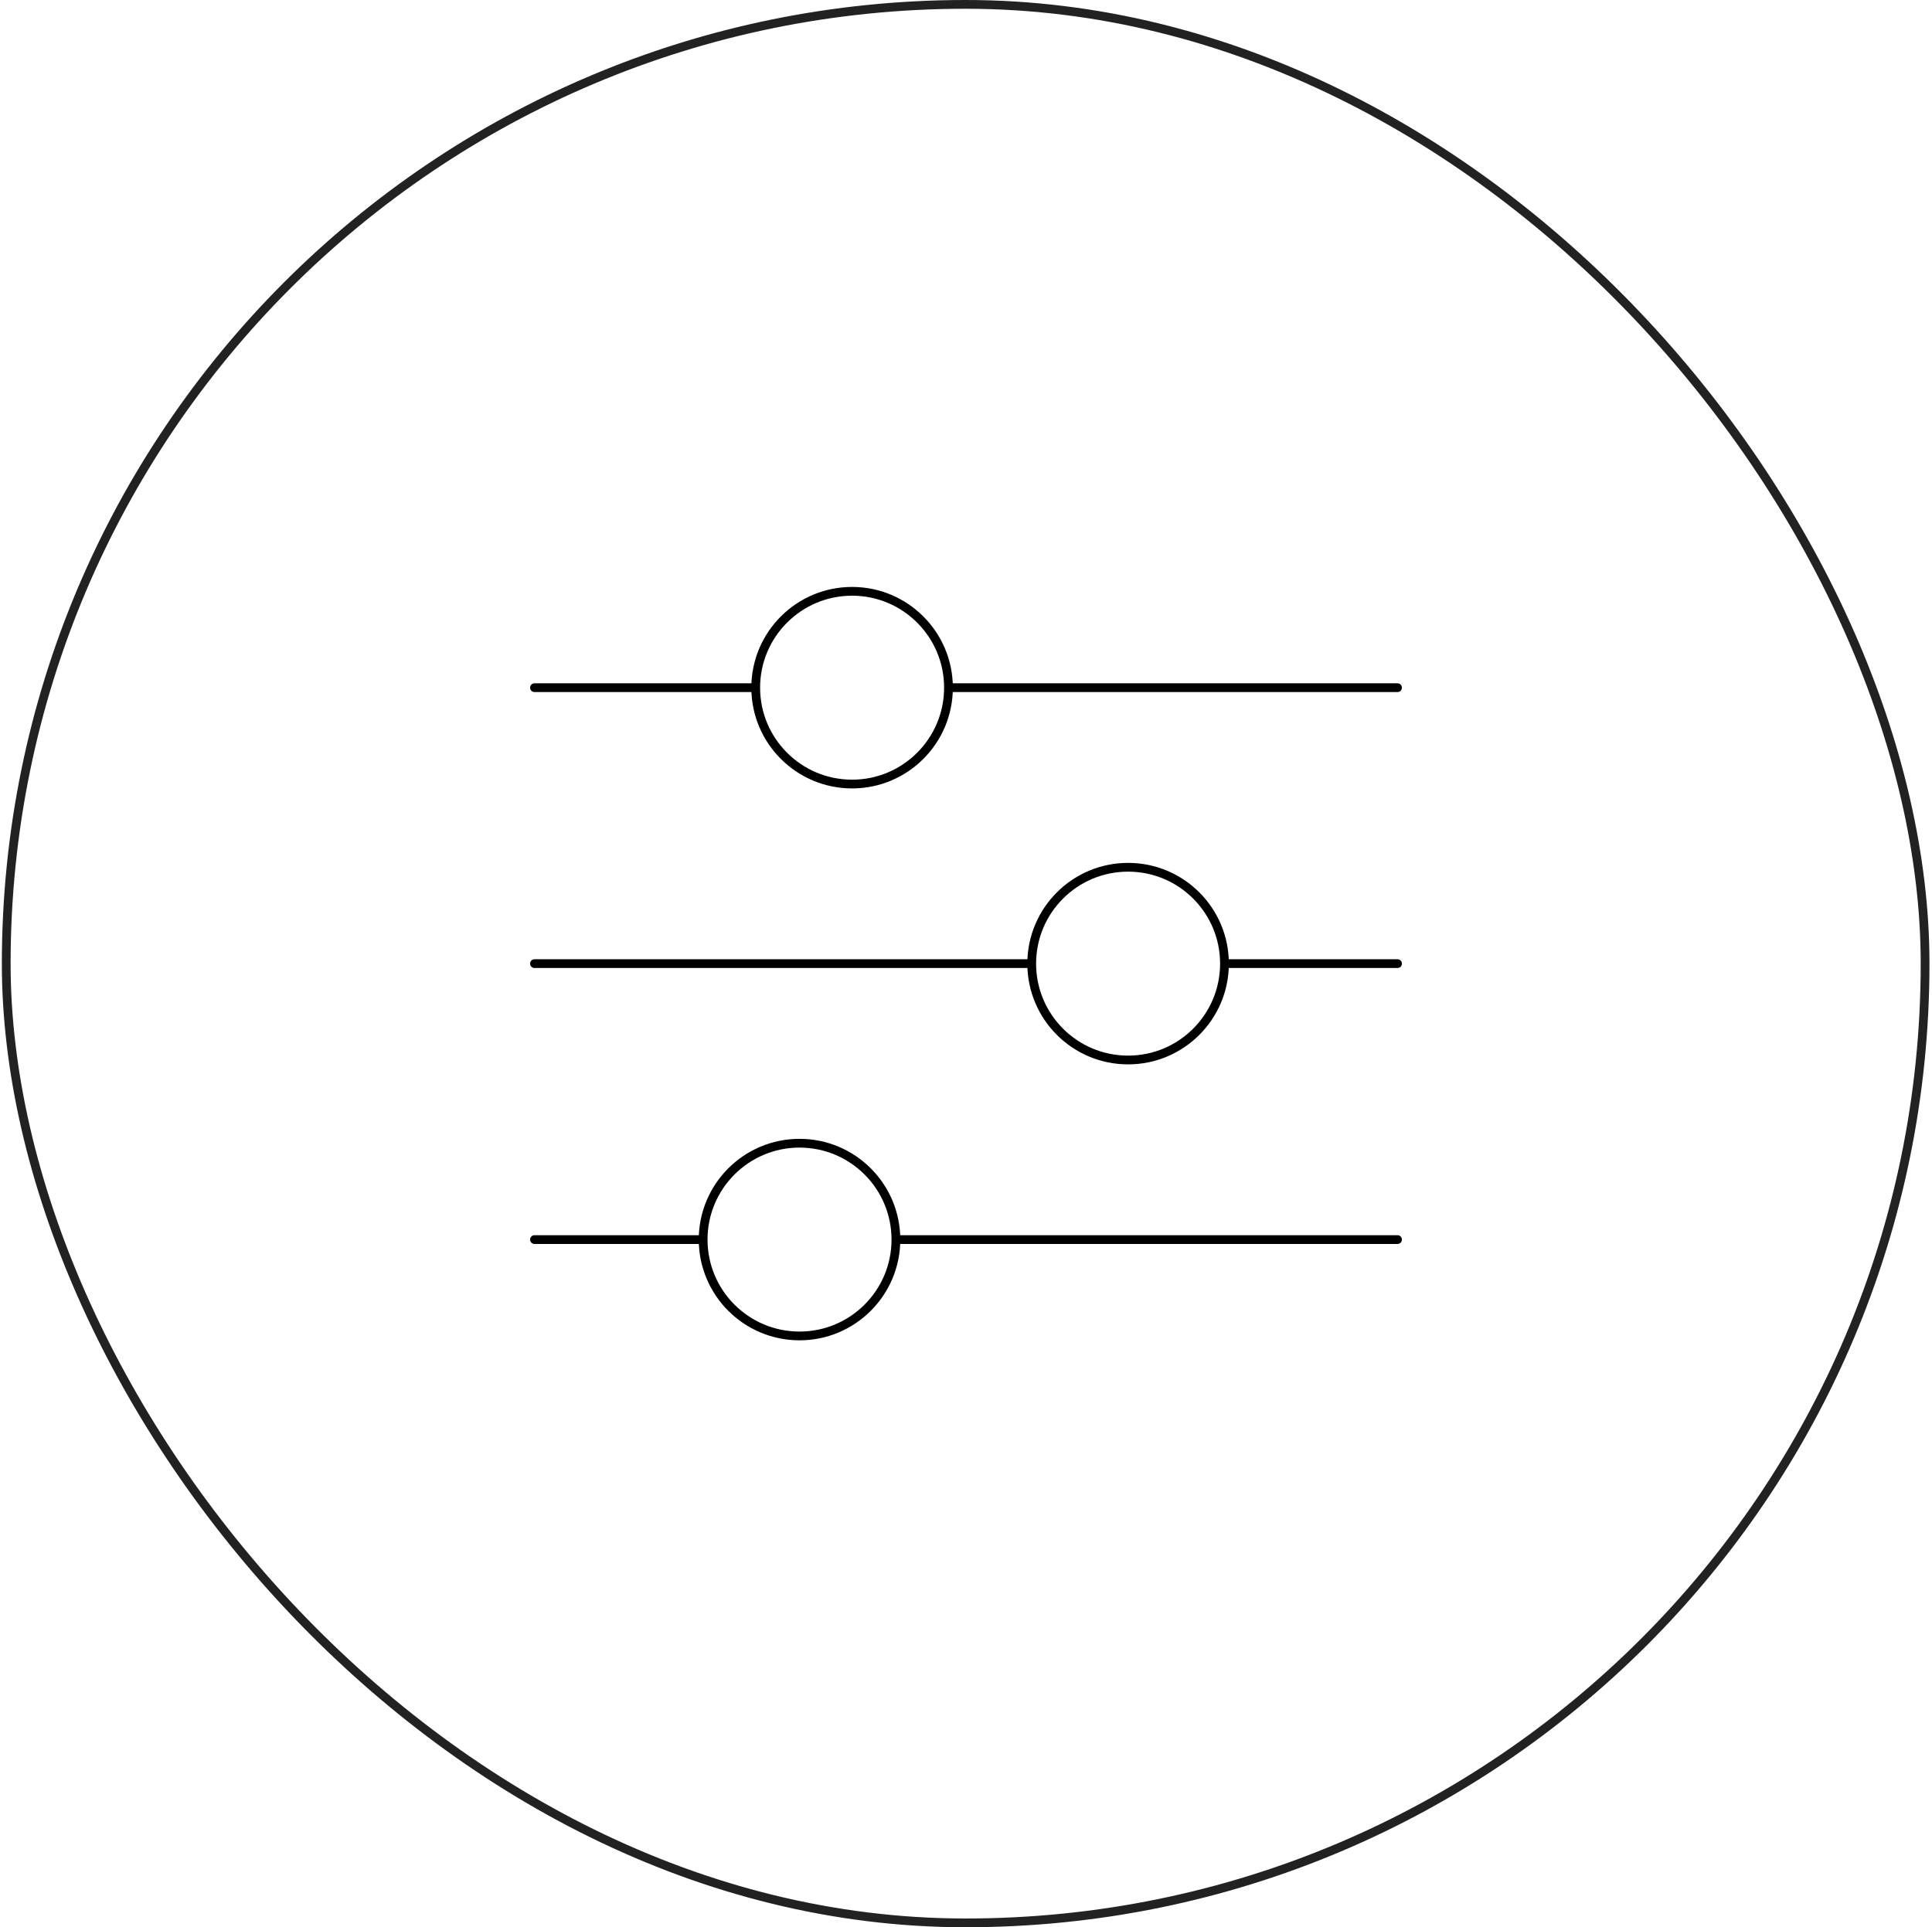 <svg width="441" height="440" viewBox="0 0 441 440" fill="none" xmlns="http://www.w3.org/2000/svg">
<rect x="1.422" y="1" width="438" height="438" rx="219" stroke="#222222" stroke-width="2"/>
<path d="M216.5 157C216.5 169.15 206.65 179 194.5 179C182.35 179 172.5 169.15 172.5 157M216.5 157C216.5 144.85 206.65 135 194.5 135C182.35 135 172.5 144.85 172.5 157M216.5 157H319M172.5 157H122M279.5 220C279.5 232.15 269.65 242 257.5 242C245.35 242 235.5 232.15 235.5 220M279.5 220C279.5 207.85 269.65 198 257.5 198C245.35 198 235.5 207.85 235.5 220M279.5 220H319M235.5 220H122M204.5 283C204.5 295.15 194.65 305 182.5 305C170.35 305 160.5 295.15 160.5 283M204.5 283C204.5 270.85 194.65 261 182.5 261C170.35 261 160.5 270.85 160.5 283M204.5 283H319M160.5 283H122" stroke="black" stroke-width="2" stroke-linecap="round" stroke-linejoin="round"/>
</svg>
